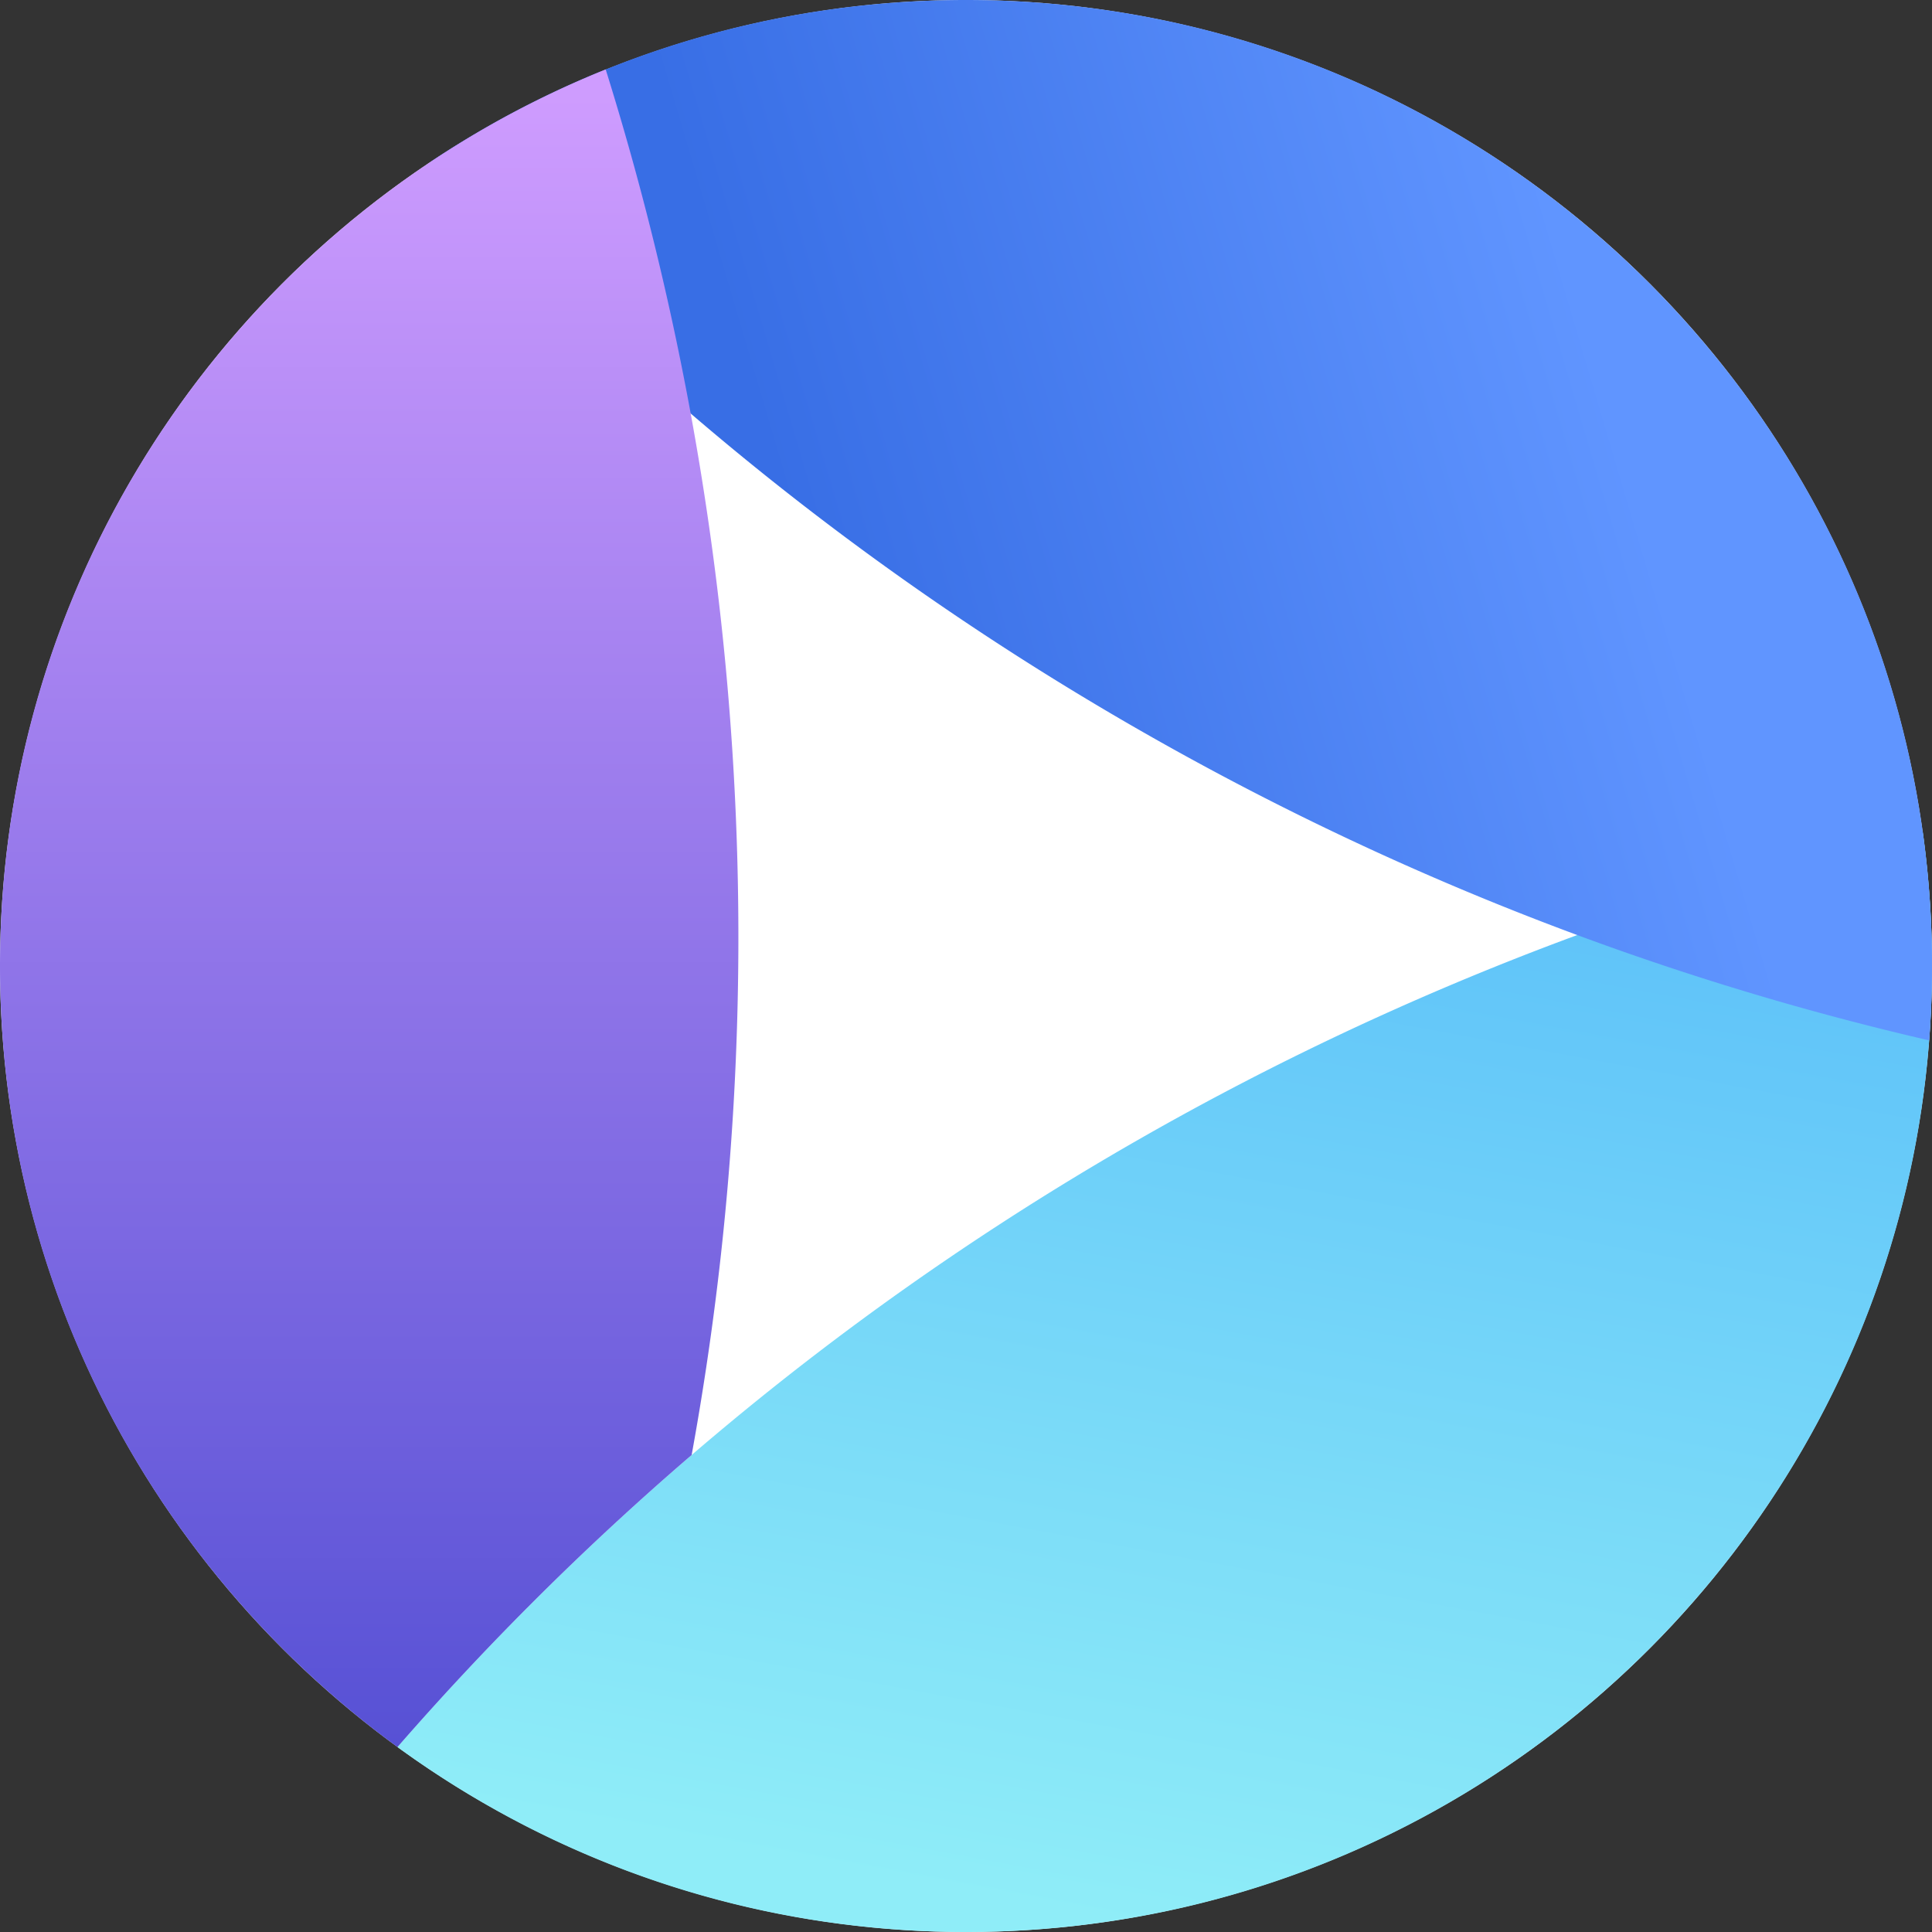<svg xmlns="http://www.w3.org/2000/svg" fill="none" viewBox="0 0 512 512"><rect x="0" y="0" width="512" height="512" fill="#333333" stroke="none"/><circle cx="256" cy="256" r="256" fill="#fff"/><path fill="url(#a)" d="M105.338 462.992c42.271 30.821 94.343 49.007 150.662 49.007 141.385 0 256-114.615 256-256a258.24 258.24 0 0 0-2.459-35.624c-153.797 35.874-296.31 118.831-404.203 242.617Z"/><path fill="url(#b)" d="M114.353 42.725c52.315 57.759 114.38 108.474 185.496 149.533 67.739 39.109 138.959 66.727 211.403 83.456A259.32 259.32 0 0 0 512 256C512 114.615 397.385 0 256 0c-52.379 0-101.083 15.73-141.647 42.725Z"/><path fill="url(#c)" d="M183.292 385.593c22.54-123.592 13.96-249.675-22.778-367.191C66.424 56.25 0 148.369 0 256c0 105.876 64.274 196.741 155.933 235.704 0 0 0-.001 0 0a255.644 255.644 0 0 1-50.595-28.713 762.26 762.26 0 0 1 77.954-77.399Z"/><defs><linearGradient id="a" x1="362.667" x2="308.148" y1="218.074" y2="512" gradientUnits="userSpaceOnUse"><stop stop-color="#5DC1F9"/><stop offset="1" stop-color="#8FEDF8"/></linearGradient><linearGradient id="b" x1="208.593" x2="417.185" y1="137.481" y2="75.852" gradientUnits="userSpaceOnUse"><stop stop-color="#386EE5"/><stop offset="1" stop-color="#6095FF"/></linearGradient><linearGradient id="c" x1="97.84" x2="97.84" y1="18.402" y2="491.705" gradientUnits="userSpaceOnUse"><stop stop-color="#D09DFF"/><stop offset="1" stop-color="#4F4CD2"/></linearGradient></defs></svg>